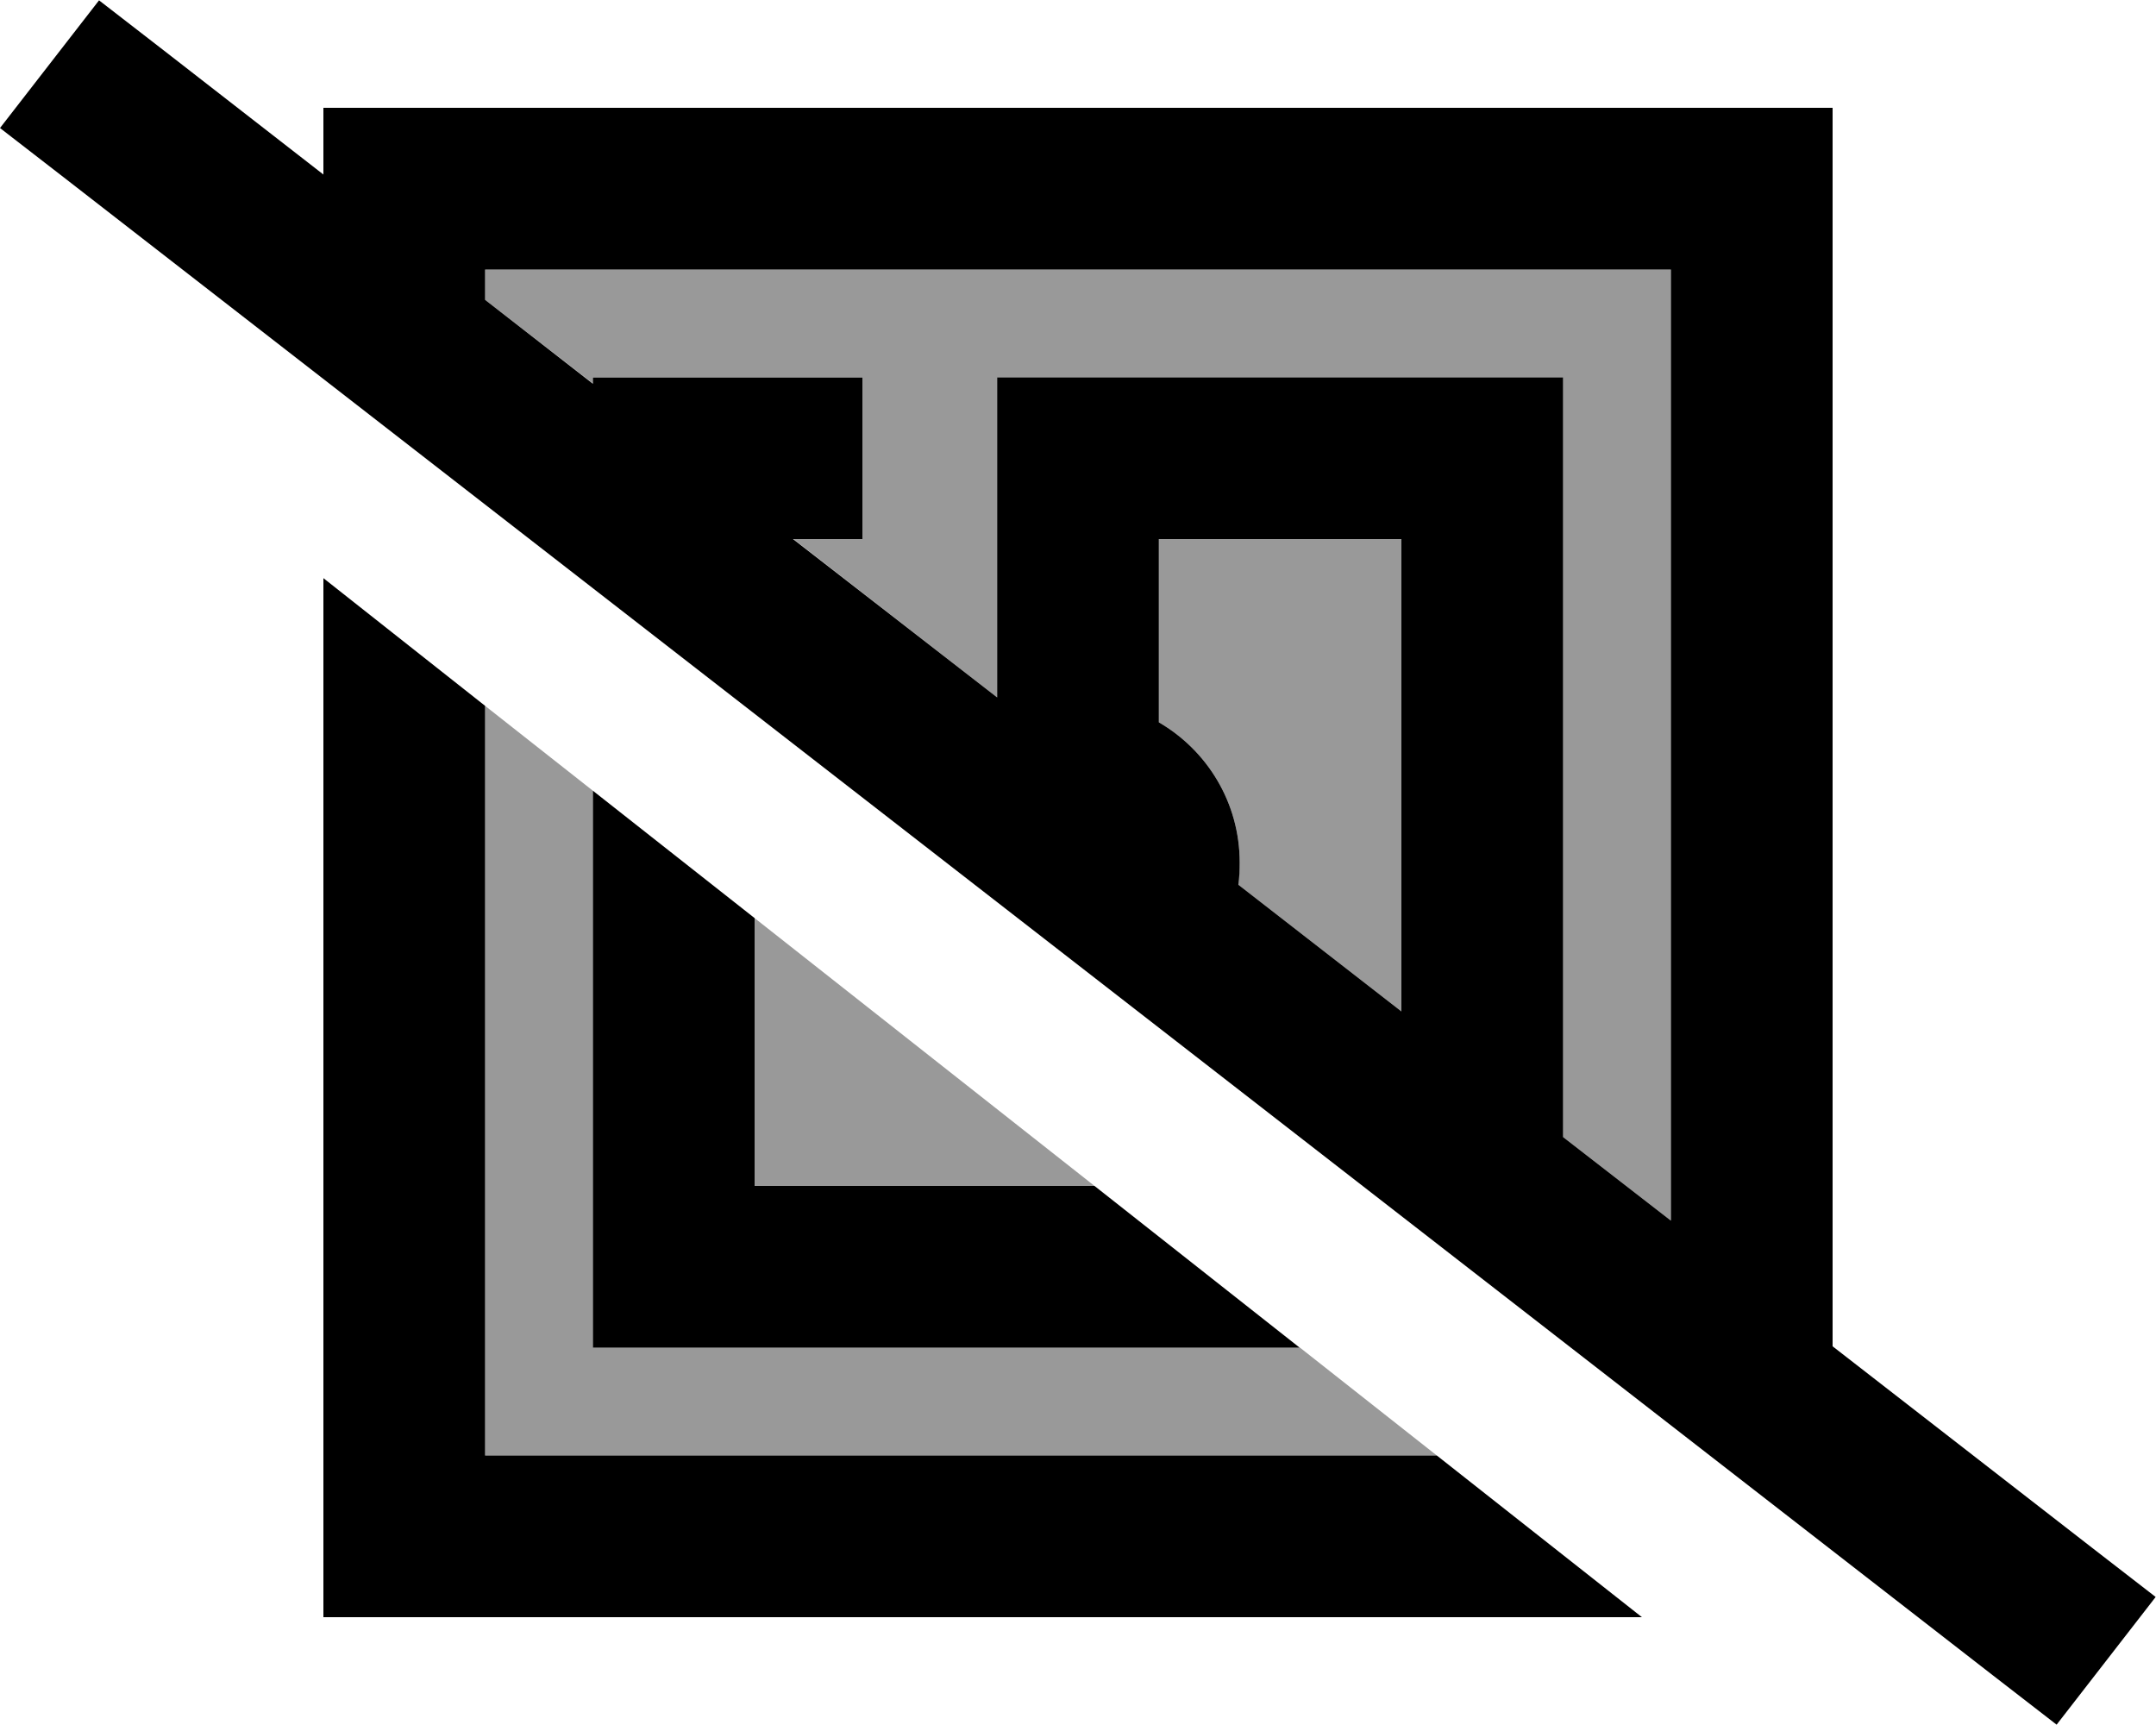 <svg xmlns="http://www.w3.org/2000/svg" viewBox="0 0 640 512"><!--! Font Awesome Pro 6.7.1 by @fontawesome - https://fontawesome.com License - https://fontawesome.com/license (Commercial License) Copyright 2024 Fonticons, Inc. --><defs><style>.fa-secondary{opacity:.4}</style></defs><path class="fa-secondary" d="M144 80l0 9 32 24.8 0-1.9 24 0 32 0 24 0 0 48-20.6 0L296 207l0-71 0-24 24 0 120 0 24 0 0 24 0 201.5 32 24.8L496 80 144 80zm0 129.5L144 432l282.5 0c-13.5-10.7-27.1-21.3-40.6-32L200 400l-24 0 0-24 0-141.3c-10.7-8.4-21.3-16.8-32-25.2zm80 63l0 79.5 100.9 0c-33.6-26.5-67.3-53-100.9-79.5zM344 160l0 54.4c14.3 8.3 24 23.8 24 41.6c0 2.2-.2 4.4-.4 6.6L416 300.2 416 160l-72 0z"/><path class="fa-primary" d="M48.4 14.8L29.4 .1 0 38 19 52.7 591.5 497.2l19 14.7L639.9 474l-19-14.7L544 399.6 544 80l0-48-48 0L144 32 96 32l0 19.8-47.6-37zM144 89l0-9 352 0 0 282.3-32-24.8L464 136l0-24-24 0-120 0-24 0 0 24 0 71-60.6-47 20.6 0 0-48-24 0-32 0-24 0 0 1.9L144 89zM416 300.2l-48.4-37.6c.3-2.2 .4-4.4 .4-6.6c0-17.8-9.7-33.3-24-41.6l0-54.4 72 0 0 140.2zM487.4 480l-60.9-48L144 432l0-222.5L96 171.6 96 432l0 48 48 0 343.4 0zM385.8 400l-60.9-48L224 352l0-79.5-48-37.8L176 376l0 24 24 0 185.8 0z"/></svg>
